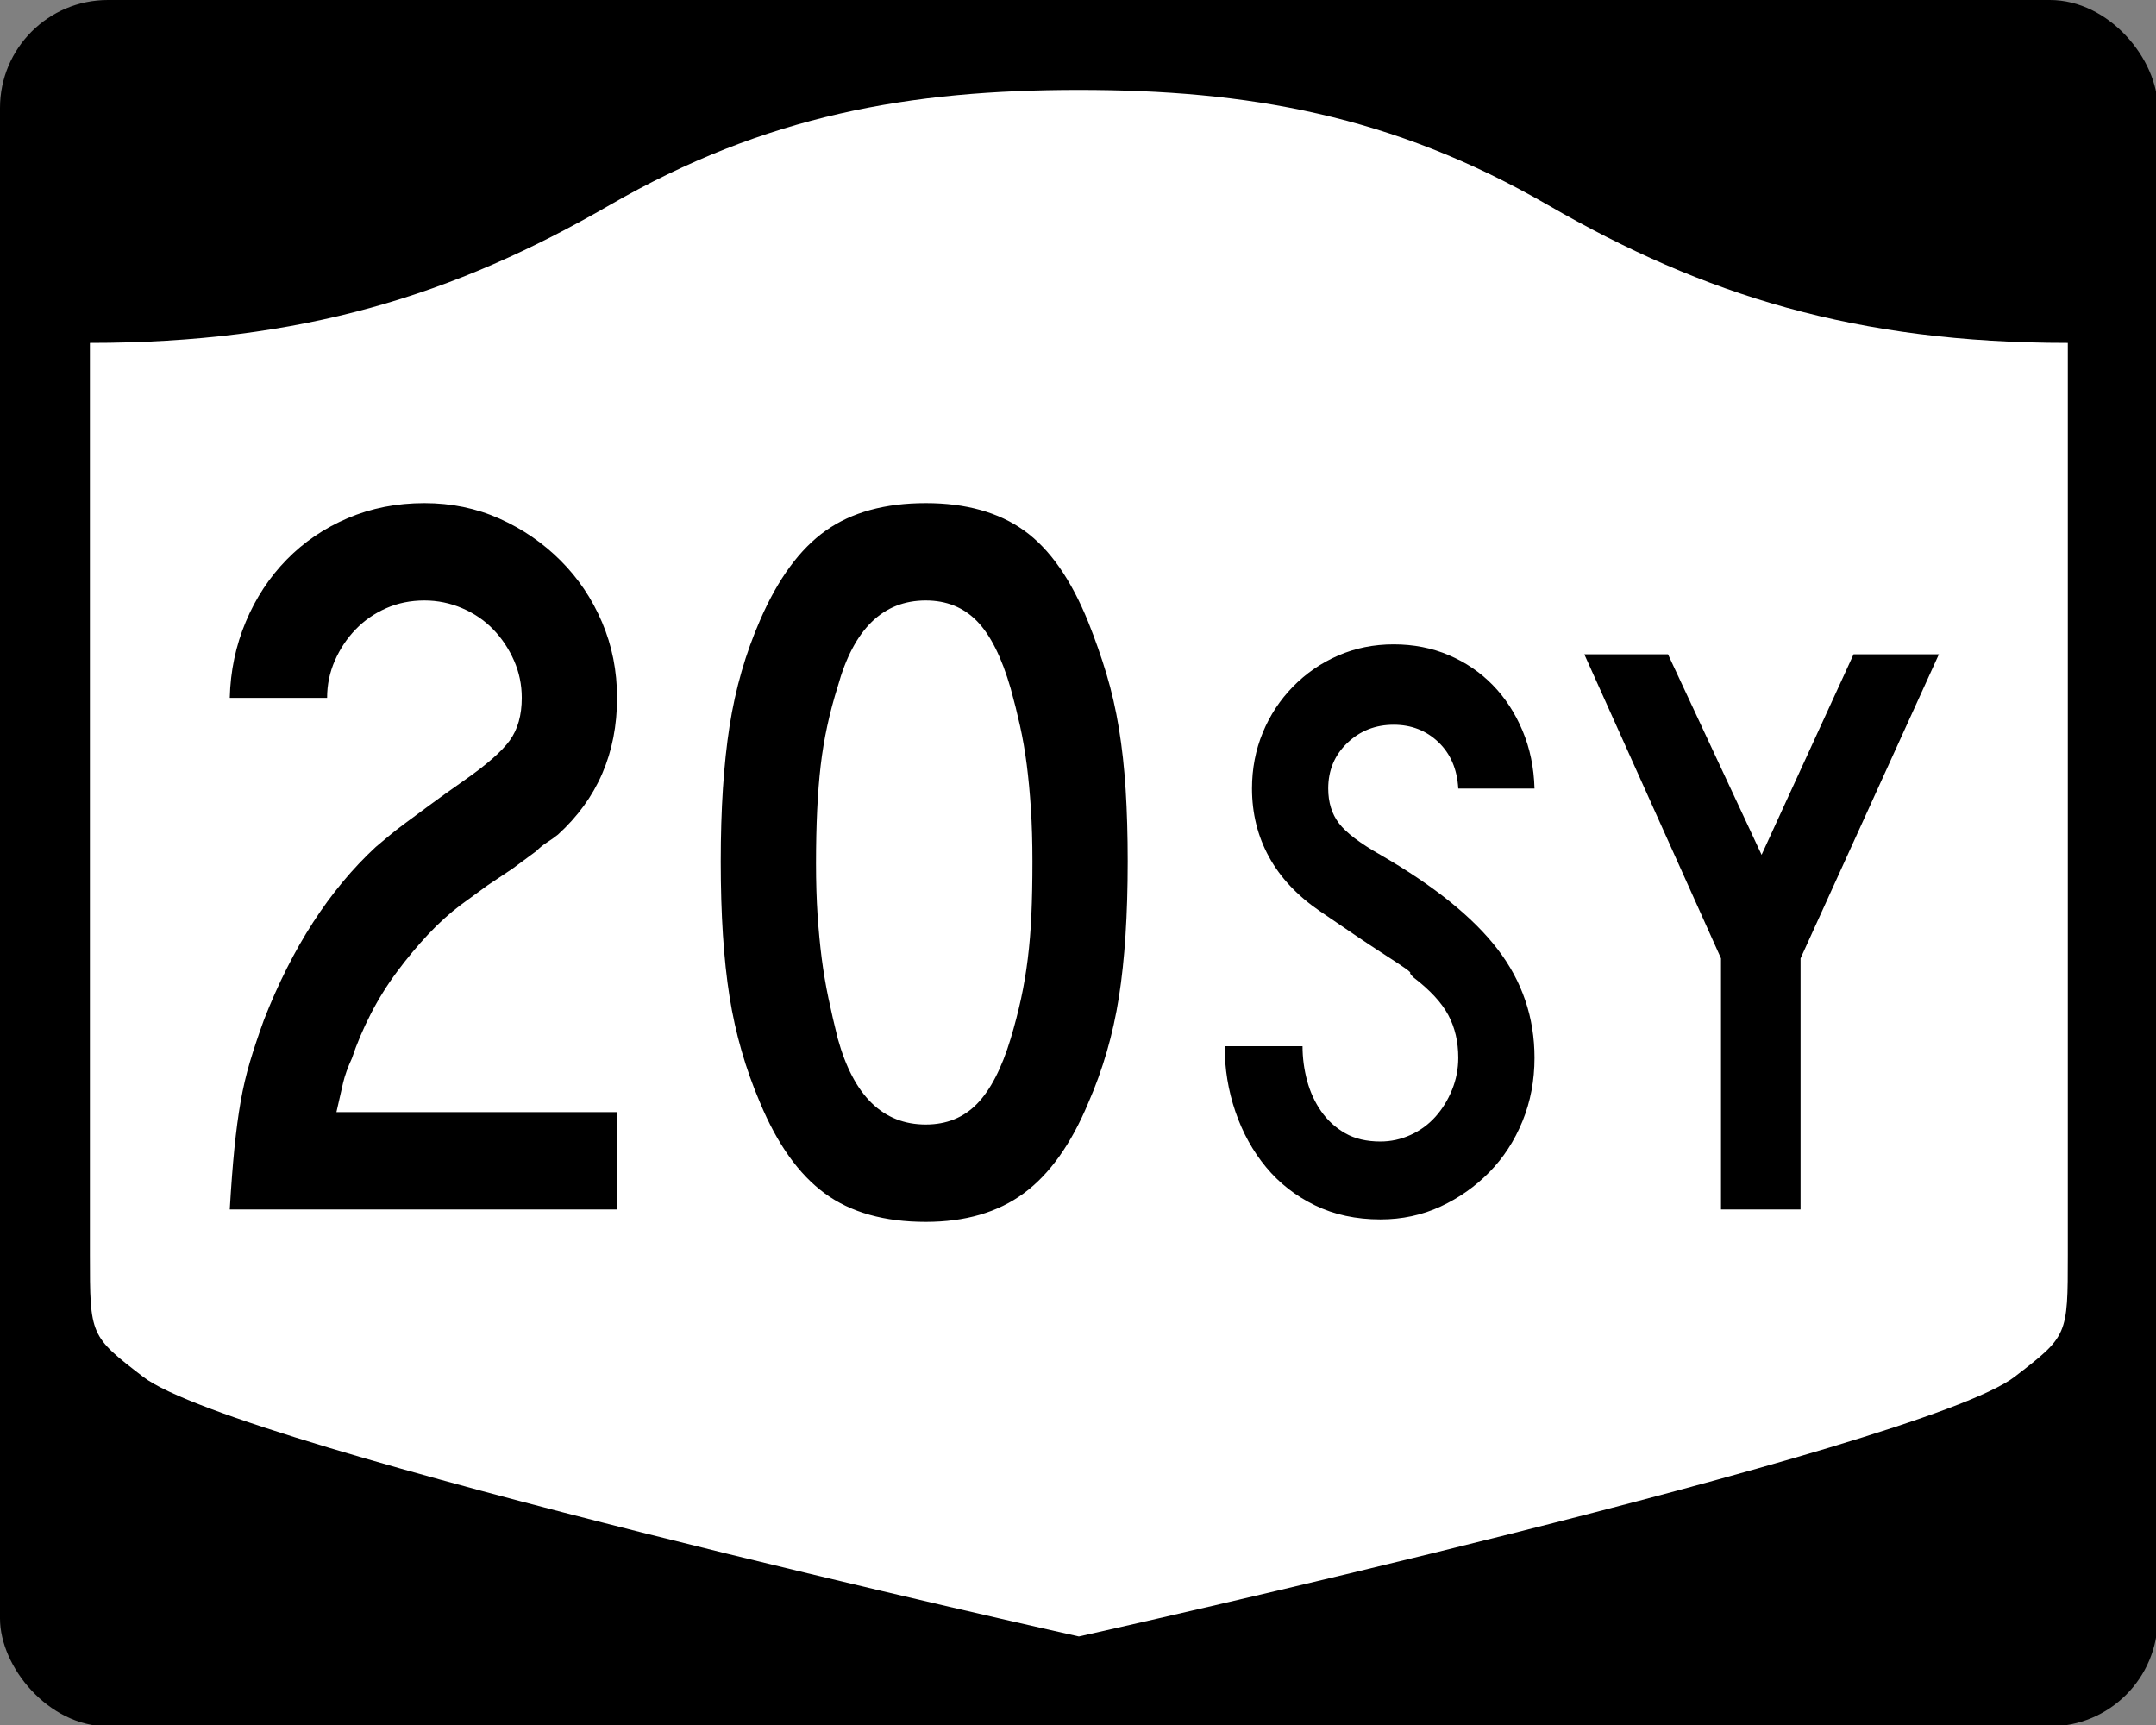 <?xml version="1.0" encoding="UTF-8" standalone="no"?>
<!-- Created with Inkscape (http://www.inkscape.org/) -->
<svg
   xmlns:svg="http://www.w3.org/2000/svg"
   xmlns="http://www.w3.org/2000/svg"
   version="1.0"
   width="750"
   height="600"
   id="svg3882">
  <rect width="100%" height="100%" fill="#808080" stroke="none"/>
  <defs
     id="defs3884" />
  <g
     transform="scale(0.278,0.278)"
     id="layer1">
    <g
       id="g2401">
      <rect
         width="2700"
         height="2160"
         rx="135"
         ry="135"
         x="0"
         y="0"
         id="rect2398"
         style="fill:#000000;fill-opacity:1;stroke:none;stroke-width:22.5;stroke-linecap:square;stroke-linejoin:round;stroke-miterlimit:2;stroke-dasharray:none;stroke-dashoffset:0;stroke-opacity:1" />
      <path
         d="M 1350,112.5 C 1139.49,112.5 958.691,143.549 762.781,256.661 C 567.593,369.357 377.302,429.042 112.5,429.042 L 112.5,1570.047 C 112.5,1671.405 112.697,1671.446 179.219,1722.708 C 295.451,1812.279 1350,2047.5 1350,2047.5 C 1350,2047.5 2404.549,1812.279 2520.781,1722.708 C 2587.303,1671.446 2587.5,1671.405 2587.5,1570.047 L 2587.5,429.042 C 2322.698,429.042 2132.407,369.357 1937.219,256.661 C 1741.309,143.549 1560.51,112.5 1350,112.5 z"
         id="rect4804"
         style="fill:#ffffff;fill-opacity:1;stroke:none;stroke-width:22.5;stroke-linecap:square;stroke-linejoin:round;stroke-miterlimit:2;stroke-dasharray:none;stroke-dashoffset:0;stroke-opacity:1" />
    </g>
  </g>
  <path
     d="M 79.928,420.68 C 80.405,412.515 80.943,405.43 81.544,399.424 C 82.145,393.418 82.865,388.015 83.704,383.214 C 84.544,378.414 85.625,373.791 86.948,369.346 C 88.27,364.901 89.892,360.037 91.812,354.752 C 101.662,329.541 114.631,309.489 130.718,294.597 C 132.161,293.395 133.664,292.134 135.225,290.815 C 136.786,289.496 138.706,287.995 140.985,286.313 C 143.265,284.631 146.026,282.59 149.269,280.19 C 152.512,277.79 156.534,274.908 161.334,271.544 C 169.264,266.018 174.608,261.335 177.368,257.494 C 180.127,253.654 181.507,248.733 181.507,242.73 C 181.507,238.164 180.607,233.84 178.808,229.758 C 177.009,225.676 174.608,222.074 171.607,218.951 C 168.606,215.83 165.004,213.367 160.801,211.564 C 156.598,209.761 152.213,208.86 147.647,208.86 C 142.847,208.86 138.406,209.761 134.323,211.564 C 130.241,213.367 126.698,215.83 123.693,218.951 C 120.688,222.074 118.286,225.676 116.487,229.758 C 114.687,233.84 113.788,238.164 113.788,242.73 L 79.928,242.73 C 80.163,233.364 82.022,224.538 85.507,216.253 C 88.992,207.967 93.736,200.761 99.738,194.634 C 105.741,188.507 112.824,183.703 120.988,180.222 C 129.153,176.741 138.039,175 147.647,175 C 157.014,175 165.72,176.801 173.768,180.403 C 181.815,184.006 188.9,188.868 195.023,194.991 C 201.146,201.115 205.949,208.261 209.43,216.428 C 212.911,224.597 214.652,233.364 214.652,242.73 C 214.652,261.939 207.807,277.788 194.116,290.276 C 192.914,291.237 191.654,292.136 190.335,292.975 C 189.015,293.815 187.755,294.835 186.553,296.037 L 178.264,302.16 L 169.623,307.932 L 160.257,314.77 C 156.416,317.65 152.635,321.073 148.912,325.037 C 145.188,329.002 141.586,333.326 138.105,338.01 C 134.624,342.693 131.562,347.616 128.92,352.779 C 126.278,357.942 124.114,363.045 122.429,368.087 C 120.992,371.21 119.973,374.031 119.372,376.552 C 118.771,379.073 117.991,382.496 117.031,386.82 L 214.652,386.82 L 214.652,420.68 L 79.928,420.68 z M 392.294,299.643 C 392.293,318.134 391.273,333.863 389.232,346.832 C 387.191,359.8 383.645,372.049 378.596,383.577 C 372.593,397.986 365.09,408.492 356.087,415.095 C 347.083,421.698 335.736,425 322.046,425 C 307.637,425 295.929,421.698 286.922,415.095 C 277.915,408.492 270.41,397.986 264.408,383.577 C 259.366,371.807 255.824,359.498 253.783,346.65 C 251.742,333.803 250.721,318.134 250.721,299.643 C 250.721,281.394 251.742,265.725 253.783,252.635 C 255.824,239.546 259.366,227.237 264.408,215.708 C 270.652,201.3 278.278,190.913 287.285,184.548 C 296.292,178.183 307.879,175 322.046,175 C 335.971,175 347.376,178.183 356.263,184.548 C 365.149,190.913 372.593,201.542 378.596,216.434 C 381,222.437 383.103,228.439 384.906,234.441 C 386.709,240.444 388.151,246.747 389.232,253.35 C 390.313,259.953 391.093,267.038 391.574,274.605 C 392.053,282.173 392.293,290.518 392.294,299.643 L 392.294,299.643 z M 359.149,299.643 C 359.149,292.915 358.969,286.79 358.61,281.267 C 358.251,275.745 357.771,270.642 357.17,265.959 C 356.569,261.276 355.788,256.774 354.828,252.454 C 353.868,248.134 352.787,243.811 351.585,239.487 C 348.463,228.677 344.56,220.87 339.877,216.066 C 335.194,211.262 329.25,208.86 322.046,208.86 C 307.154,208.86 296.948,218.827 291.43,238.762 C 288.542,247.886 286.559,257.071 285.482,266.316 C 284.405,275.562 283.866,286.909 283.866,300.357 C 283.866,306.843 284.046,312.789 284.405,318.194 C 284.764,323.599 285.244,328.643 285.845,333.326 C 286.446,338.01 287.226,342.632 288.186,347.195 C 289.147,351.757 290.228,356.438 291.43,361.239 C 296.948,381.173 307.154,391.14 322.046,391.14 C 329.25,391.14 335.194,388.738 339.877,383.934 C 344.56,379.13 348.463,371.565 351.585,361.239 C 353.022,356.438 354.222,351.817 355.186,347.376 C 356.149,342.935 356.93,338.312 357.527,333.508 C 358.124,328.704 358.544,323.599 358.786,318.194 C 359.028,312.789 359.149,306.605 359.149,299.643 L 359.149,299.643 z M 533.802,367.936 C 533.802,375.816 532.409,383.166 529.625,389.985 C 526.839,396.804 522.997,402.711 518.099,407.707 C 513.2,412.703 507.531,416.69 501.094,419.668 C 494.656,422.647 487.69,424.136 480.197,424.136 C 471.742,424.136 464.153,422.503 457.431,419.237 C 450.708,415.971 445.042,411.553 440.43,405.983 C 435.819,400.413 432.264,393.977 429.766,386.674 C 427.268,379.371 426.019,371.782 426.019,363.908 L 453.108,363.908 C 453.108,367.942 453.636,371.928 454.691,375.865 C 455.747,379.802 457.379,383.357 459.59,386.529 C 461.8,389.701 464.587,392.247 467.95,394.167 C 471.312,396.087 475.394,397.047 480.197,397.047 C 483.849,397.047 487.357,396.279 490.72,394.743 C 494.082,393.207 496.964,391.093 499.365,388.402 C 501.766,385.711 503.687,382.589 505.126,379.035 C 506.565,375.482 507.285,371.782 507.285,367.936 C 507.285,362.366 506.133,357.42 503.829,353.099 C 501.524,348.778 497.49,344.407 491.727,339.986 C 490.765,339.024 490.381,338.495 490.575,338.398 C 490.768,338.301 490.192,337.774 488.847,336.815 C 487.501,335.856 484.666,333.983 480.342,331.195 C 476.017,328.407 468.957,323.653 459.159,316.934 C 451.285,311.551 445.377,305.257 441.437,298.051 C 437.497,290.845 435.527,282.921 435.527,274.278 C 435.527,267.36 436.776,260.875 439.274,254.824 C 441.771,248.773 445.278,243.442 449.792,238.83 C 454.307,234.219 459.543,230.616 465.5,228.021 C 471.457,225.426 477.892,224.129 484.805,224.129 C 491.724,224.129 498.113,225.378 503.974,227.876 C 509.834,230.374 514.925,233.833 519.246,238.254 C 523.568,242.675 527.025,247.959 529.62,254.107 C 532.215,260.255 533.609,266.978 533.802,274.278 L 507.285,274.278 C 506.904,267.553 504.6,262.173 500.372,258.139 C 496.145,254.105 490.956,252.089 484.805,252.088 C 478.467,252.089 473.089,254.202 468.671,258.43 C 464.253,262.657 462.044,267.94 462.044,274.278 C 462.044,279.08 463.293,283.114 465.79,286.38 C 468.288,289.646 473.09,293.296 480.197,297.33 C 498.836,308.089 512.43,319.04 520.979,330.184 C 529.528,341.327 533.802,353.911 533.802,367.936 L 533.802,367.936 z M 626.352,333.354 L 626.352,420.68 L 598.683,420.68 L 598.683,333.354 L 551.128,227.585 L 580.24,227.585 L 612.799,297.33 L 644.795,227.585 L 674.478,227.585 L 626.352,333.354 z"
     id="text2384"
     style="font-size:5.403px;font-style:normal;font-weight:normal;line-height:125%;fill:#000000;fill-opacity:1;stroke:none;stroke-width:1px;stroke-linecap:butt;stroke-linejoin:miter;stroke-opacity:1;font-family:Bitstream Vera Sans" />
</svg>
